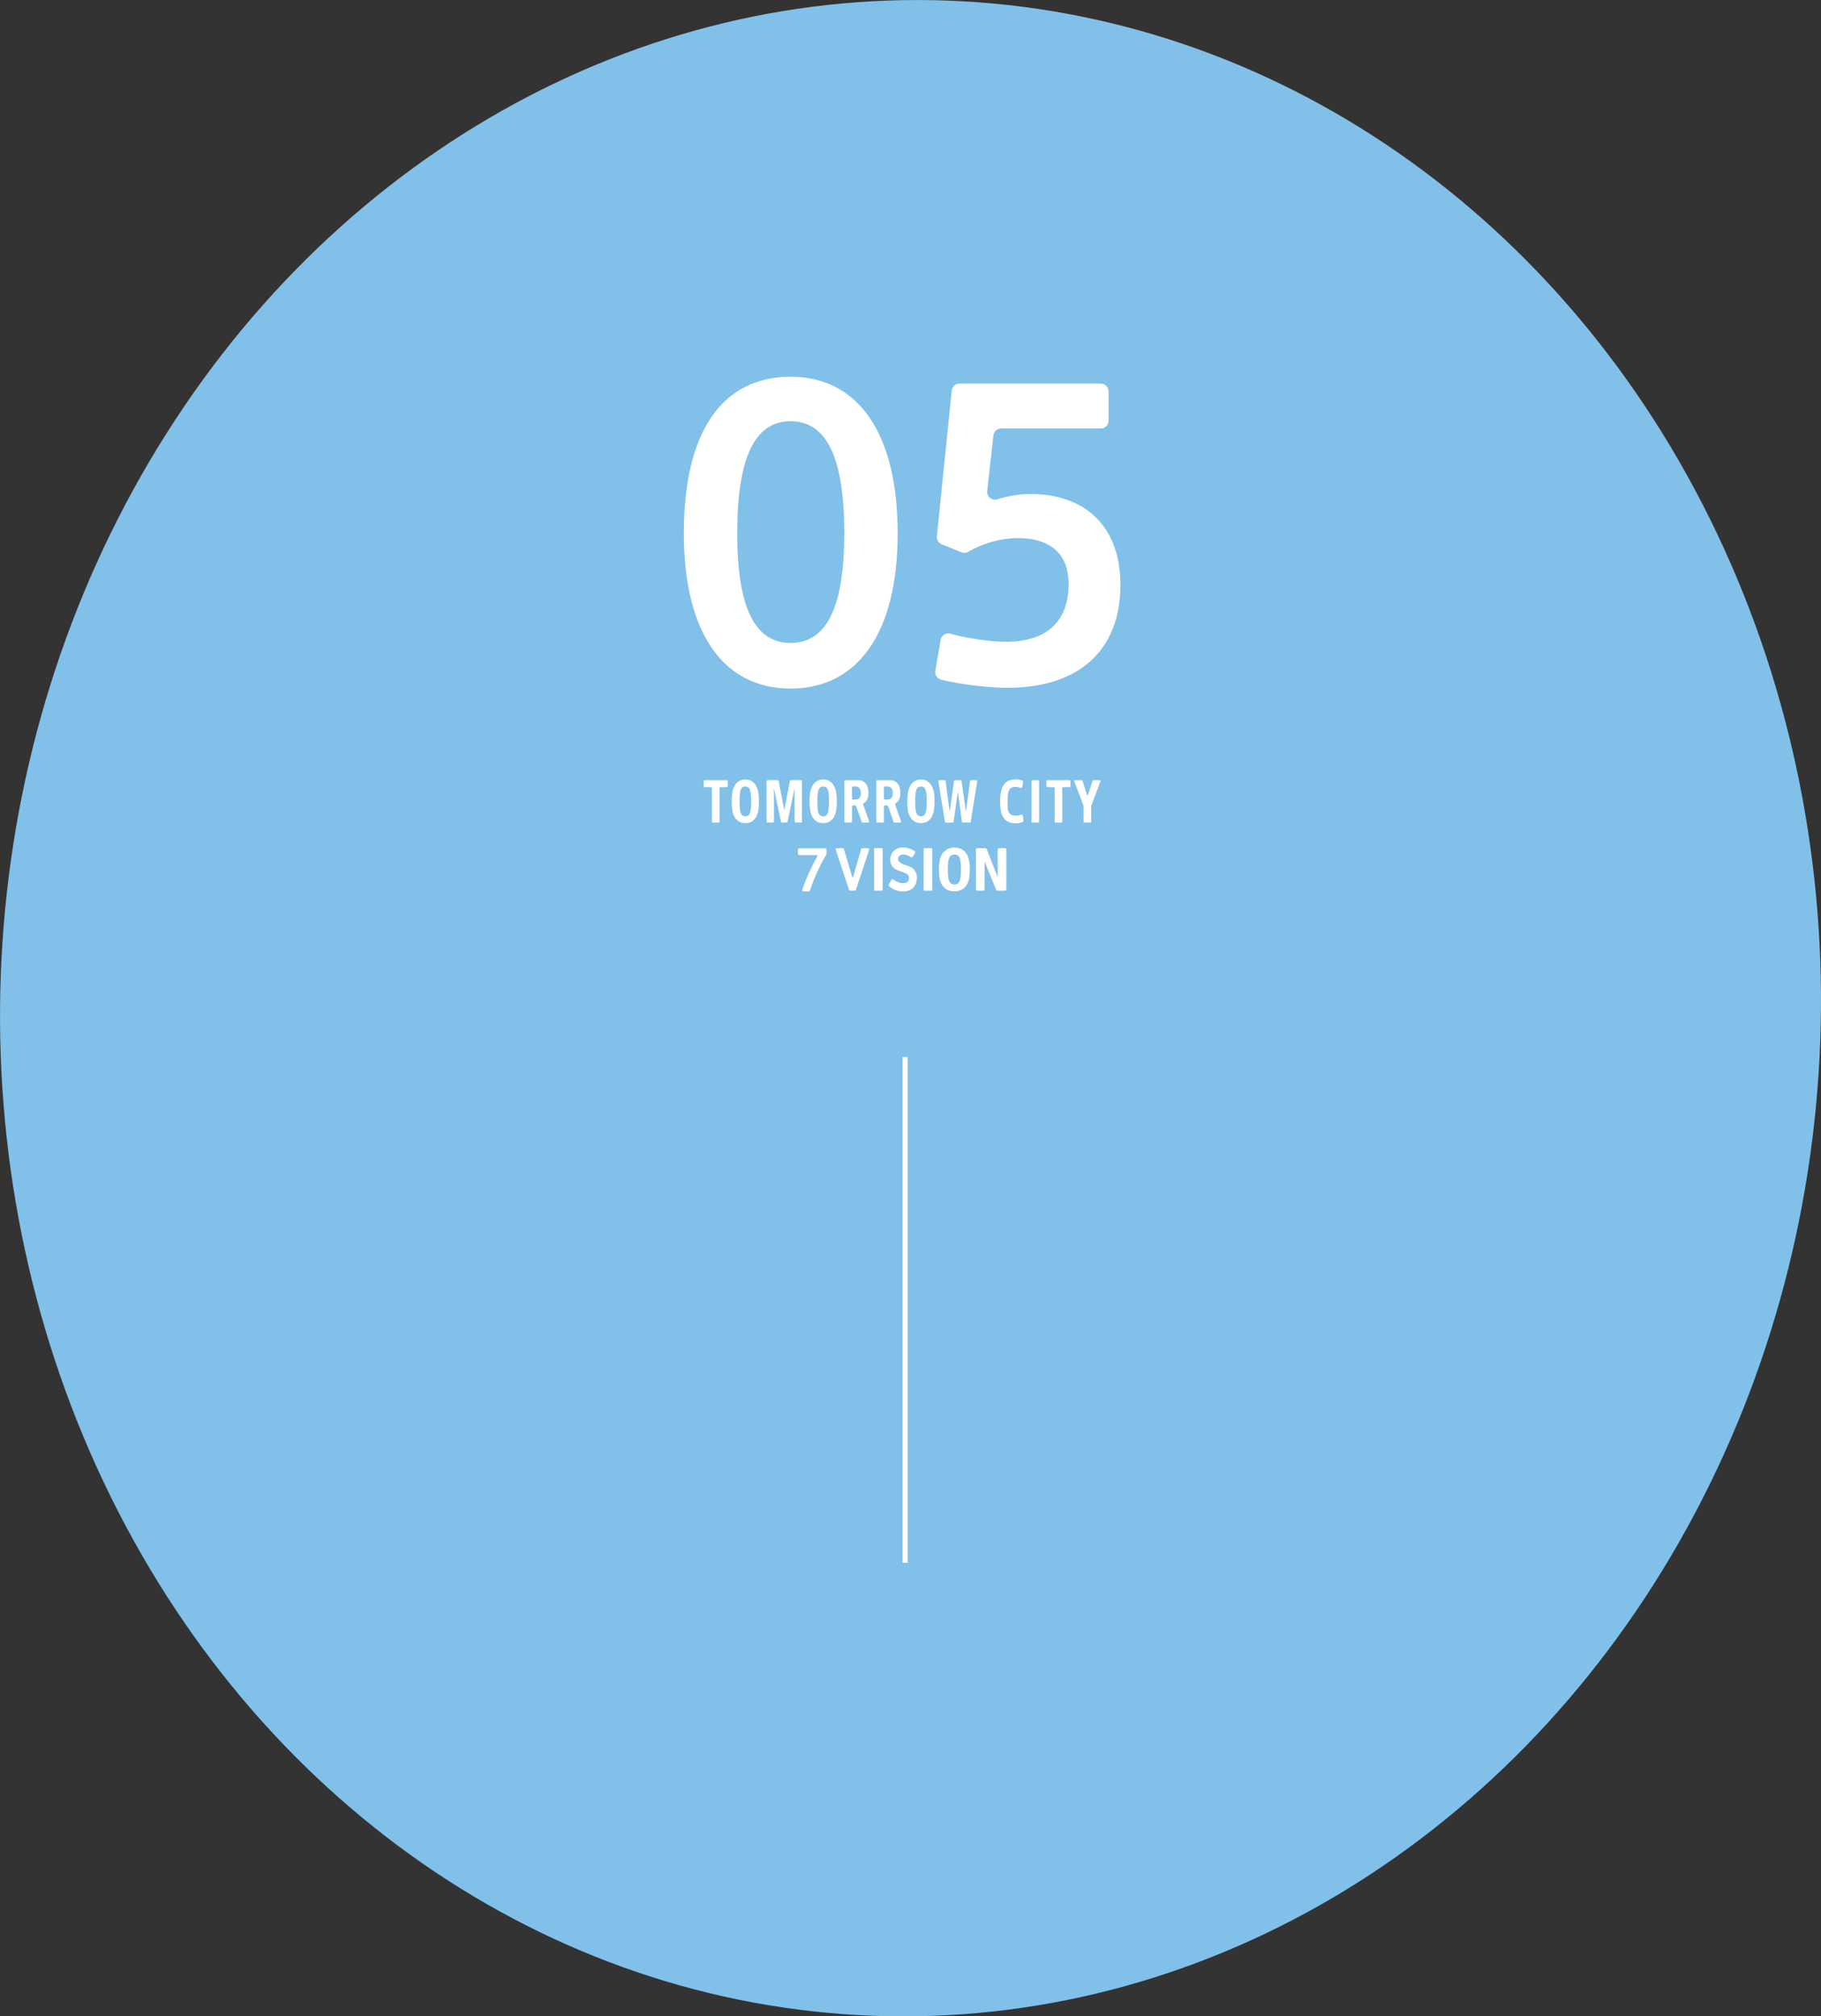 <?xml version="1.0" encoding="UTF-8"?><svg id="_レイヤー_1" xmlns="http://www.w3.org/2000/svg" viewBox="0 0 353.919 391.786"><rect x="0" y="0" width="353.919" height="391.786" fill="#333333" stroke="none"/><defs><style>.cls-1{fill:none;stroke:#fff;stroke-miterlimit:10;}.cls-2{fill:#fff;}.cls-2,.cls-3{stroke-width:0px;}.cls-3{fill:#81c0e9;}</style></defs><ellipse class="cls-3" cx="176.959" cy="195.893" rx="195.916" ry="176.928" transform="translate(-25.442 365.37) rotate(-87.847)"/><line class="cls-1" x1="175.912" y1="205.376" x2="175.912" y2="303.654"/><path class="cls-2" d="M153.649,73.203c-13.376,0-20.743,10.799-20.743,30.406,0,19.181,7.561,30.183,20.743,30.183s20.817-10.974,20.817-30.109v-.074c0-19.324-7.588-30.406-20.817-30.406ZM153.649,124.927c-6.974,0-10.364-6.948-10.364-21.243v-.074c0-14.645,3.39-21.763,10.364-21.763,7.024,0,10.439,7.118,10.439,21.763,0,14.345-3.415,21.317-10.439,21.317Z"/><path class="cls-2" d="M200.22,95.985c-2.019,0-4.296.379-6.368,1.026-1.057.33-2.109-.496-1.986-1.596l1.21-10.817c.086-.764.732-1.343,1.501-1.343h19.369c.834,0,1.511-.676,1.511-1.511v-5.696c0-.834-.676-1.511-1.511-1.511h-27.475c-.775,0-1.424.587-1.503,1.358l-2.88,28.304c-.068.667.312,1.298.932,1.551l3.836,1.565c.429.175.909.131,1.311-.1,3.001-1.722,6.434-2.663,9.745-2.663,3.648,0,9.768,1.159,9.768,8.925,0,9.767-7.519,11.225-12,11.225-3.249,0-7.541-.628-10.99-1.575-.854-.235-1.716.327-1.867,1.199l-1.042,6.011c-.137.79.367,1.538,1.145,1.731,4.01.993,9.437,1.575,12.829,1.575,13.986,0,22.008-7.296,22.008-20.017,0-11.047-6.558-17.642-17.544-17.642Z"/><path class="cls-2" d="M151.142,151.585c.096,0,.178.076.198.181l1.072,5.636h.022l1.082-5.637c.02-.106.103-.181.198-.181h1.944c.112,0,.203.103.203.23v7.782c0,.127-.091.23-.203.23h-1.026c-.112,0-.203-.103-.203-.23v-6.35h-.022l-1.34,6.403c-.022.104-.103.177-.197.177h-.894c-.094,0-.176-.073-.197-.177l-1.34-6.403h-.022v6.35c0,.127-.091.23-.203.23h-1.026c-.112,0-.203-.103-.203-.23v-7.782c0-.127.091-.23.203-.23h1.954Z"/><path class="cls-2" d="M183.607,151.59c.085,0,.158.07.17.165l.788,5.934h.02l.839-5.935c.013-.094.085-.164.17-.164h1.121c.085,0,.157.069.17.164l.839,5.935h.02l.788-5.934c.013-.095.085-.165.17-.165h1.061c.107,0,.189.11.169.229l-1.271,7.859c-.015.092-.086.159-.169.159h-1.36c-.085,0-.157-.07-.17-.164l-.798-5.819h-.02l-.798,5.819c-.013.095-.085.164-.17.164h-1.36c-.083,0-.155-.067-.169-.159l-1.271-7.859c-.019-.119.062-.229.169-.229h1.061Z"/><path class="cls-2" d="M200.602,151.59h1.219c.071,0,.129.065.129.145v7.957c0,.08-.058.145-.129.145h-1.219c-.071,0-.129-.065-.129-.145v-7.957c0-.08.058-.145.129-.145Z"/><path class="cls-2" d="M211.479,154.371l.862-2.679c.02-.061.071-.101.128-.101h1.298c.098,0,.164.113.126.214l-1.805,4.758c-.007.019-.011.04-.011.06v3.06c0,.085-.061.154-.137.154h-1.204c-.075,0-.137-.069-.137-.154v-3.06c0-.021-.004-.041-.011-.06l-1.805-4.758c-.038-.101.028-.214.126-.214h1.358c.058,0,.11.041.129.103l.826,2.676c.042.137.214.138.257.002Z"/><path class="cls-2" d="M142.314,154.094c.069-.498.208-.936.404-1.318.197-.38.467-.699.806-.94.339-.24.781-.383,1.333-.383.553,0,.994.143,1.333.383.338.241.609.56.806.94.196.381.335.819.404,1.318.07.499.107,1.036.107,1.618,0,.589-.038,1.129-.108,1.624-.07.495-.208.931-.405,1.313-.197.381-.467.695-.805.924-.339.229-.78.366-1.333.366-.553,0-.994-.138-1.333-.366-.338-.23-.608-.543-.805-.924-.197-.381-.335-.818-.405-1.313-.07-.495-.108-1.035-.108-1.624,0-.582.037-1.12.107-1.618ZM143.781,157.04c.03.365.088.663.169.893.081.231.195.401.34.511.145.109.333.166.568.166.235,0,.423-.057.568-.166.145-.109.258-.28.34-.511.081-.231.139-.528.169-.893.03-.365.047-.807.047-1.326,0-.519-.017-.959-.047-1.321-.03-.361-.087-.659-.169-.893-.081-.234-.195-.407-.34-.516-.145-.109-.334-.166-.568-.166-.235,0-.423.057-.568.166-.145.109-.258.282-.34.516-.081.234-.139.532-.169.893-.03.362-.047.801-.047,1.321,0,.519.017.961.047,1.326Z"/><path class="cls-2" d="M157.446,154.094c.069-.498.208-.936.404-1.318.197-.38.467-.699.806-.94.339-.24.781-.383,1.333-.383.553,0,.994.143,1.333.383.338.241.609.56.806.94.196.381.335.819.404,1.318.07.499.107,1.036.107,1.618,0,.589-.038,1.129-.108,1.624-.07.495-.208.931-.405,1.313-.197.381-.467.695-.805.924-.339.229-.78.366-1.333.366-.553,0-.994-.138-1.333-.366-.338-.23-.608-.543-.805-.924-.197-.381-.335-.818-.405-1.313-.07-.495-.108-1.035-.108-1.624,0-.582.037-1.12.107-1.618ZM158.912,157.04c.03.365.088.663.169.893.081.231.195.401.34.511.145.109.333.166.568.166.235,0,.423-.057.568-.166.145-.109.258-.28.34-.511.081-.231.139-.528.169-.893.03-.365.047-.807.047-1.326,0-.519-.017-.959-.047-1.321-.03-.361-.087-.659-.169-.893-.081-.234-.195-.407-.34-.516-.145-.109-.334-.166-.568-.166-.235,0-.423.057-.568.166-.145.109-.258.282-.34.516-.081.234-.139.532-.169.893-.03.362-.047.801-.047,1.321,0,.519.017.961.047,1.326Z"/><path class="cls-2" d="M176.444,154.094c.069-.498.208-.936.404-1.318.197-.38.467-.699.806-.94.339-.24.781-.383,1.333-.383.553,0,.994.143,1.333.383.338.241.609.56.806.94.196.381.335.819.404,1.318.07.499.107,1.036.107,1.618,0,.589-.038,1.129-.108,1.624-.07.495-.208.931-.405,1.313-.197.381-.467.695-.805.924-.339.229-.78.366-1.333.366-.553,0-.994-.138-1.333-.366-.338-.23-.608-.543-.805-.924-.197-.381-.335-.818-.405-1.313-.07-.495-.108-1.035-.108-1.624,0-.582.037-1.12.107-1.618ZM177.911,157.04c.03.365.088.663.169.893.081.231.195.401.34.511.145.109.333.166.568.166.235,0,.423-.057.568-.166.145-.109.258-.28.34-.511.081-.231.139-.528.169-.893.03-.365.047-.807.047-1.326,0-.519-.017-.959-.047-1.321-.03-.361-.087-.659-.169-.893-.081-.234-.195-.407-.34-.516-.145-.109-.334-.166-.568-.166-.235,0-.423.057-.568.166-.145.109-.258.282-.34.516-.081.234-.139.532-.169.893-.03.362-.047.801-.047,1.321,0,.519.017.961.047,1.326Z"/><path class="cls-2" d="M141.264,152.953h-1.243c-.099,0-.178.09-.178.201v6.482c0,.111-.08.201-.178.201h-1.12c-.099,0-.178-.09-.178-.201v-6.482c0-.111-.08-.201-.178-.201h-1.243c-.099,0-.178-.09-.178-.201v-.961c0-.111.08-.201.178-.201h4.321c.099,0,.178.09.178.201v.961c0,.111-.08.201-.178.201Z"/><path class="cls-2" d="M207.875,152.953h-1.243c-.099,0-.178.09-.178.201v6.482c0,.111-.08.201-.178.201h-1.12c-.099,0-.178-.09-.178-.201v-6.482c0-.111-.08-.201-.178-.201h-1.243c-.099,0-.178-.09-.178-.201v-.961c0-.111.08-.201.178-.201h4.321c.099,0,.178.09.178.201v.961c0,.111-.08.201-.178.201Z"/><path class="cls-2" d="M168.916,159.573l-1.138-3.224c-.031-.087-.002-.188.07-.236.249-.166.472-.372.578-.559.198-.35.361-.81.361-1.364,0-.971-.234-1.652-.576-2.003-.342-.35-.757-.597-1.373-.597h-2.557c-.095,0-.172.087-.172.193v7.86c0,.107.077.193.172.193h1.134c.095,0,.172-.087.172-.193v-2.942c0-.107.077-.193.172-.193h.473c.07,0,.134.049.16.122l1.089,3.085c.026.074.089.122.159.122.26,0,.763,0,1.118,0,.121,0,.204-.138.16-.265ZM165.586,153.008c0-.107.077-.193.172-.193h.526c.684,0,1.026.54,1.026,1.302,0,.447-.096.764-.287.953-.192.189-.465.283-.821.283h-.444c-.095,0-.172-.087-.172-.193v-2.152Z"/><path class="cls-2" d="M175.119,159.573l-1.138-3.224c-.031-.087-.002-.188.07-.236.249-.166.472-.372.578-.559.198-.35.361-.81.361-1.364,0-.971-.234-1.652-.576-2.003-.342-.35-.757-.597-1.373-.597h-2.557c-.095,0-.172.087-.172.193v7.86c0,.107.077.193.172.193h1.134c.095,0,.172-.087.172-.193v-2.942c0-.107.077-.193.172-.193h.473c.07,0,.134.049.16.122l1.089,3.085c.026.074.089.122.159.122.26,0,.763,0,1.118,0,.121,0,.204-.138.16-.265ZM171.79,153.008c0-.107.077-.193.172-.193h.526c.684,0,1.026.54,1.026,1.302,0,.447-.096.764-.287.953-.192.189-.465.283-.821.283h-.444c-.095,0-.172-.087-.172-.193v-2.152Z"/><path class="cls-2" d="M197.516,158.495c-1.86,0-1.683-1.371-1.683-2.668,0-2.069.16-2.948,1.634-2.948.284,0,.635.112.878.206.157.061.325-.05.355-.236l.14-.859c.025-.156-.058-.308-.193-.352-.279-.091-.759-.223-1.186-.223-2.311,0-3.084,1.518-3.084,4.39v.011c0,2.727.78,4.169,3.103,4.169.453,0,.951-.139,1.229-.23.127-.042.208-.181.193-.329l-.086-.879c-.019-.191-.185-.316-.347-.261-.274.093-.673.209-.954.209Z"/><path class="cls-2" d="M155.083,165.063v.855c0,.123.1.222.222.222h3.423c.117,0,.191.127.132.228-.957,1.635-2.314,4.566-2.945,6.544-.046.144.061.291.212.291h1.07c.097,0,.181-.06.21-.152.674-2.109,2.108-5.277,3.185-6.998.022-.035.033-.074.033-.115v-.874c0-.123-.1-.222-.222-.222h-5.097c-.123,0-.222.1-.222.222Z"/><path class="cls-2" d="M167.381,164.936l-1.572,5.486c-.025.086-.147.086-.173,0l-1.62-5.488c-.022-.074-.09-.124-.167-.124h-1.249c-.131,0-.224.128-.182.252l2.591,7.832c.032.096.122.161.223.161h.903c.101,0,.191-.065.223-.161l2.58-7.832c.041-.124-.052-.252-.182-.252h-1.206c-.077,0-.146.051-.168.125Z"/><path class="cls-2" d="M170.019,164.808h1.382c.081,0,.146.065.146.145v7.962c0,.08-.065.145-.146.145h-1.382c-.081,0-.146-.065-.146-.145v-7.962c0-.08.065-.145.146-.145Z"/><path class="cls-2" d="M179.645,164.808h1.382c.081,0,.146.065.146.145v7.962c0,.08-.065.145-.146.145h-1.382c-.081,0-.146-.065-.146-.145v-7.962c0-.08.065-.145.146-.145Z"/><path class="cls-2" d="M182.607,167.331c.079-.499.235-.937.458-1.318.223-.381.529-.7.913-.941.384-.24.885-.383,1.511-.383.626,0,1.126.143,1.511.383.383.241.69.56.913.941.223.382.379.82.458,1.318.079.499.121,1.037.121,1.619,0,.59-.044,1.13-.122,1.625-.079.495-.236.932-.459,1.313-.223.381-.529.695-.912.925-.384.229-.884.366-1.51.367-.626,0-1.126-.138-1.51-.367-.383-.23-.689-.544-.912-.925-.223-.382-.38-.818-.459-1.313-.079-.495-.122-1.035-.123-1.625,0-.583.042-1.121.121-1.619ZM184.269,170.278c.034.365.099.663.192.894.092.231.221.402.385.511.164.109.378.166.644.166.266,0,.48-.057.644-.166.164-.109.292-.28.385-.511.092-.231.157-.529.192-.894.034-.365.053-.807.053-1.327,0-.52-.019-.96-.053-1.321-.035-.362-.099-.659-.191-.894-.092-.234-.221-.407-.385-.516-.164-.109-.378-.166-.644-.166-.266,0-.48.057-.644.166-.164.109-.292.282-.385.516-.092.234-.157.532-.191.894-.034.362-.053.802-.053,1.321,0,.519.019.962.053,1.327Z"/><path class="cls-2" d="M173.25,170.983c.082-.144.265-.185.393-.085.555.433,1.193.693,1.894.693.91,0,1.101-.49,1.134-.96.046-.663-.533-.899-.98-1.093-.286-.124-.486-.152-.848-.291-.524-.202-.927-.395-1.234-.687-.339-.324-.585-.89-.585-1.438,0-.734.221-1.326.663-1.776.428-.446,1.035-.673,1.821-.68.852.021,1.604.257,2.256.71.121.084.15.259.072.387l-.429.703c-.079.129-.242.169-.368.091-.593-.365-.893-.47-1.224-.521-.397-.061-.709.016-.925.194-.168.139-.347.307-.347.599,0,.242.093.459.231.599.193.194.451.378.81.518.208.081.509.162.725.243.511.191,1.085.401,1.41.874.401.582.481.914.481,1.51-.038,1.607-.929,2.608-2.672,2.631-1.047,0-1.957-.33-2.731-.989-.103-.088-.126-.245-.058-.365l.511-.866Z"/><path class="cls-2" d="M193.906,170.431h0l-2.136-5.471c-.042-.094-.139-.155-.247-.155h-1.575c-.148,0-.268.113-.268.253v7.752c0,.14.12.253.268.253h1.144c.148,0,.268-.113.268-.253v-5.423h0l2.241,5.522c.042.093.139.154.246.154h1.47c.148,0,.268-.113.268-.253v-7.752c0-.14-.12-.253-.268-.253h-1.144c-.148,0-.268.113-.268.253v5.373Z"/></svg>